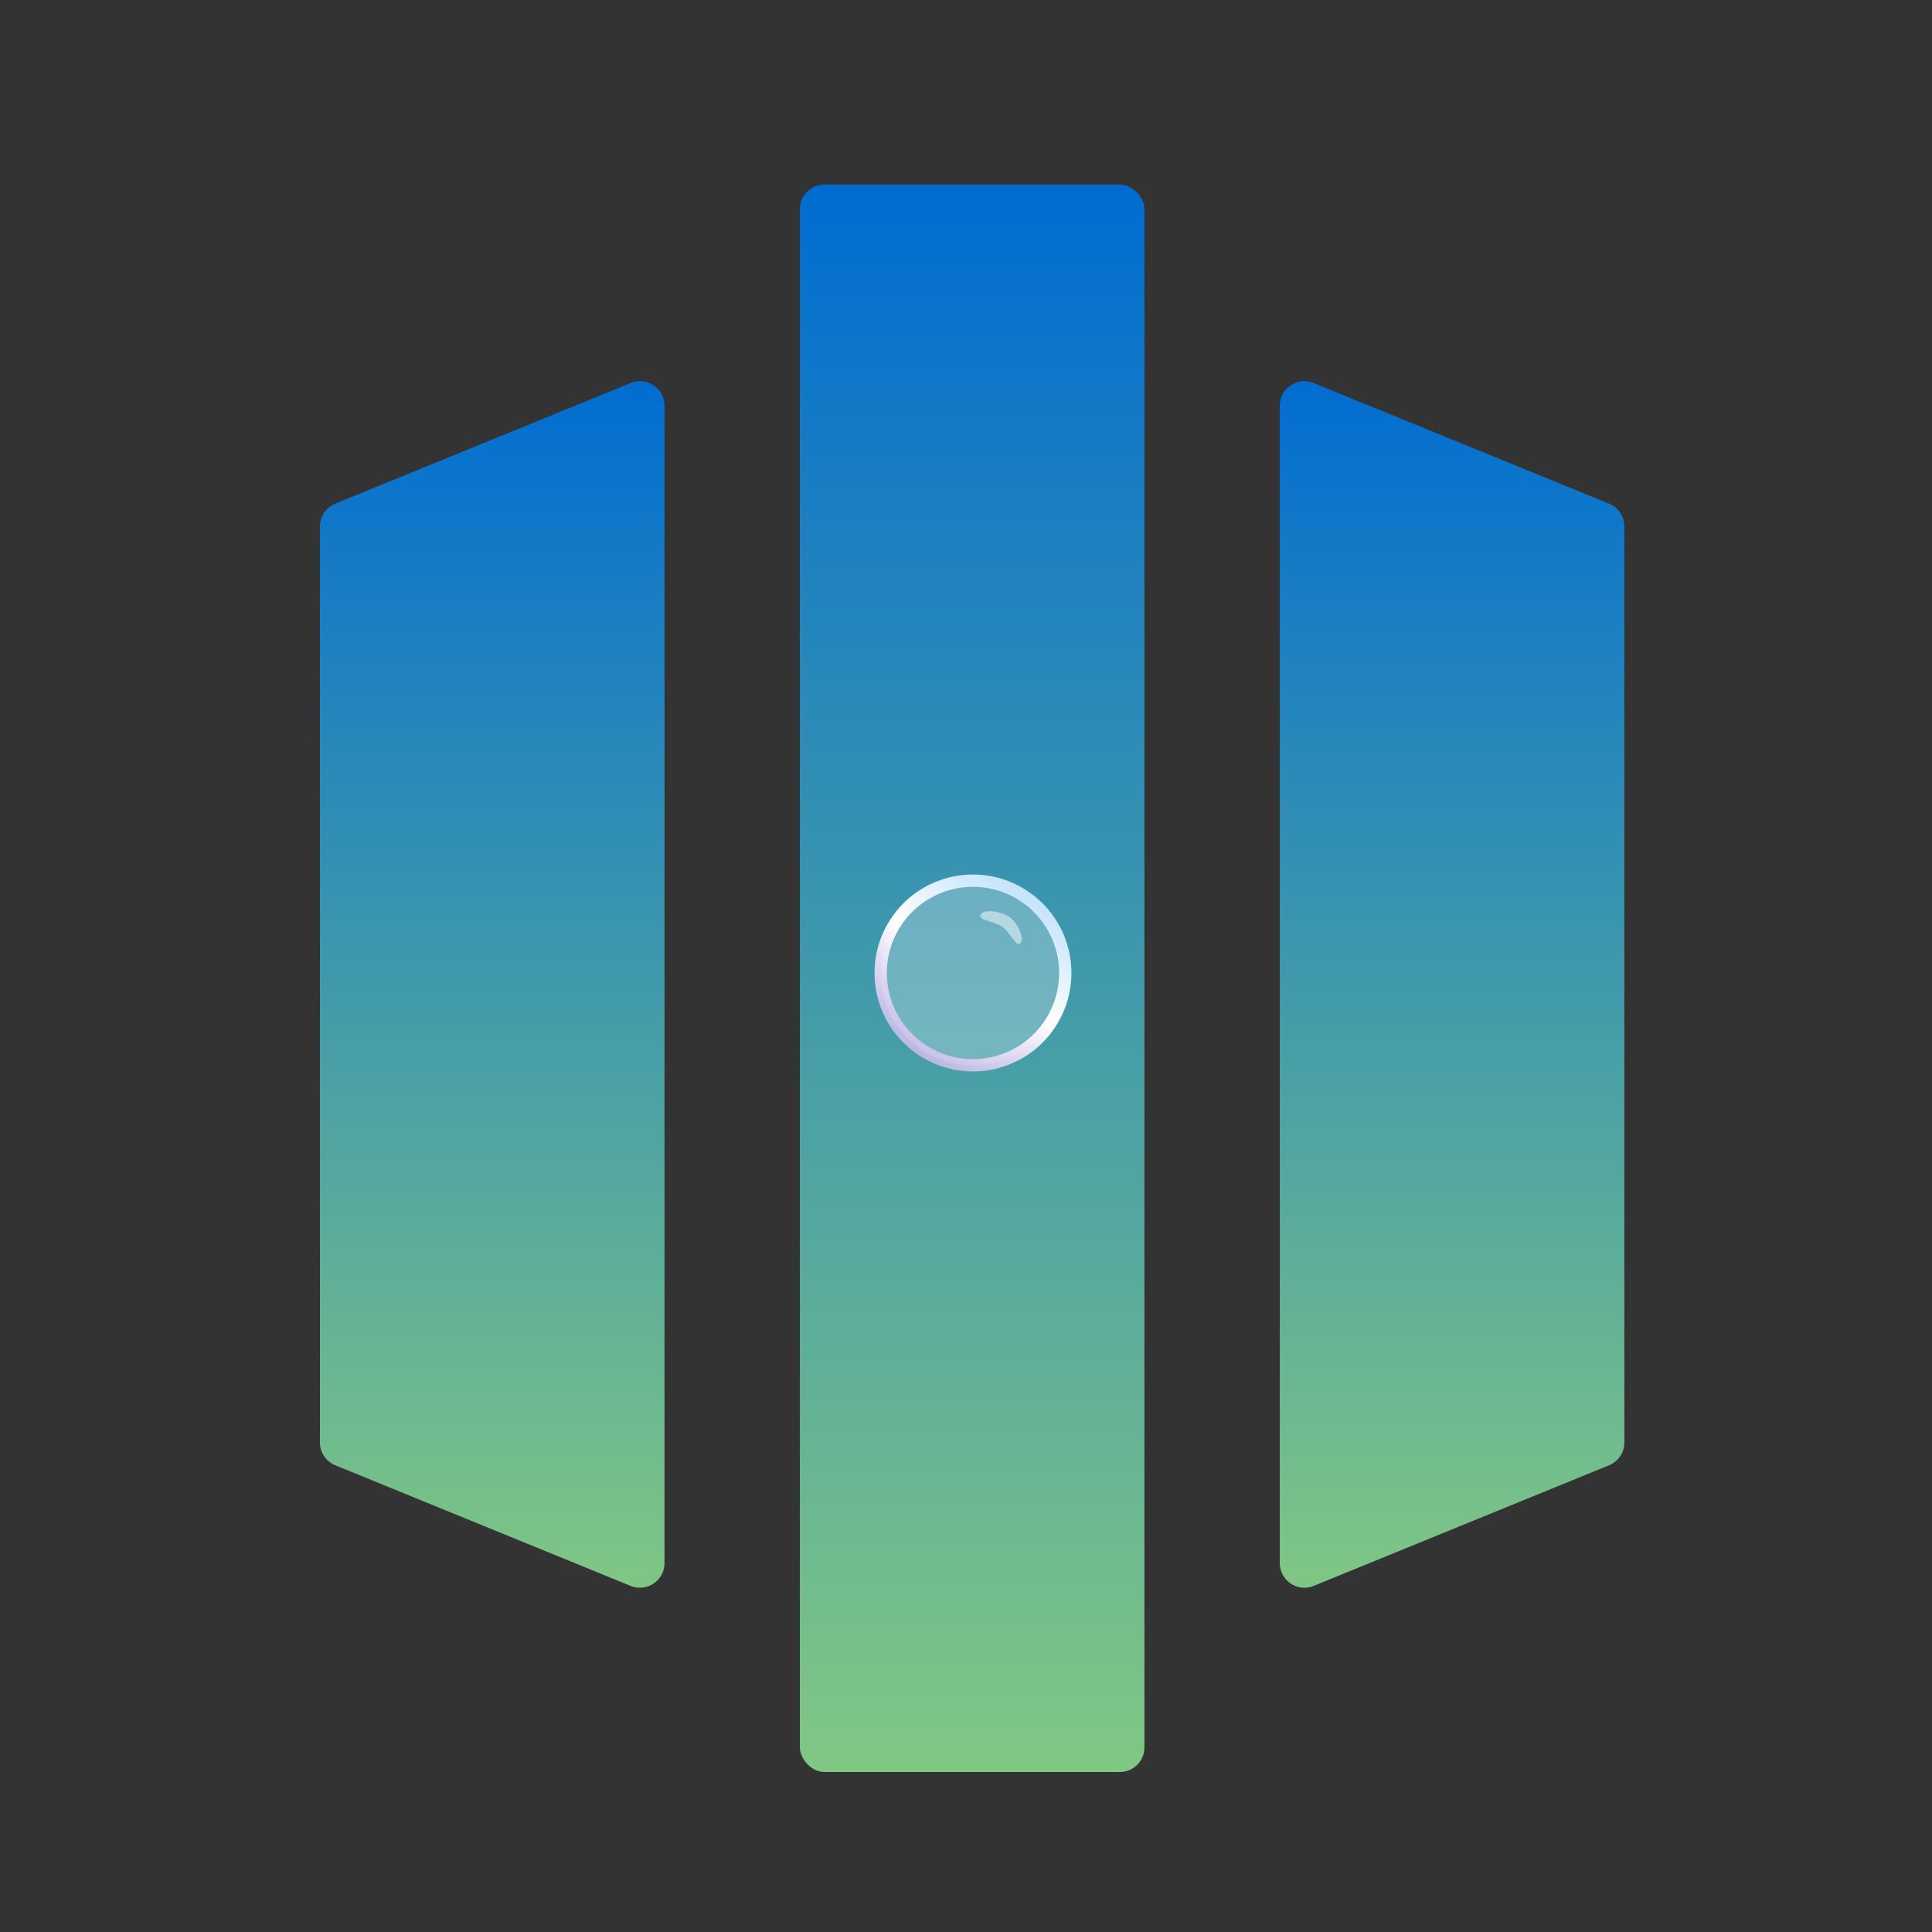 <svg fill="none" height="157" width="157" xmlns="http://www.w3.org/2000/svg"><rect width="100%" height="100%" fill="#333333" stroke="none"/><rect rx="2" fill="url(#a)" y="15" x="65" height="129" width="28"></rect><path d="M26 42.779a2 2 0 0 1 1.244-1.852l24-9.801A2 2 0 0 1 54 32.977v94.046a2 2 0 0 1-2.756 1.851l-24-9.801A2 2 0 0 1 26 117.221V42.779Z" fill="url(#b)"></path><path d="M132 42.779a2 2 0 0 0-1.244-1.852l-24-9.801A2 2 0 0 0 104 32.977v94.046a2 2 0 0 0 2.756 1.851l24-9.801a2 2 0 0 0 1.244-1.852V42.779Z" fill="url(#c)"></path><circle transform="rotate(33 79.067 79.067)" stroke="url(#d)" fill-opacity=".25" fill="#fff" r="7.5" cy="79.067" cx="79.067"></circle><path d="M82.935 76.625c-.3.464-.853-.904-1.526-1.341-.673-.437-2.008-.515-1.708-.978.301-.463 1.626-.243 2.299.194s1.236 1.662.935 2.125Z" fill-opacity=".5" fill="#fff"></path><defs><linearGradient gradientUnits="userSpaceOnUse" y2="144" y1="15" x2="79" x1="79" id="a"><stop stop-color="#006CD2"></stop><stop stop-color="#81C784" offset="1"></stop></linearGradient><linearGradient gradientUnits="userSpaceOnUse" y2="130" y1="30" x2="40" x1="40" id="b"><stop stop-color="#006CD2"></stop><stop stop-color="#81C784" offset="1"></stop></linearGradient><linearGradient gradientUnits="userSpaceOnUse" y2="130" y1="30" x2="118" x1="118" id="c"><stop stop-color="#006CD2"></stop><stop stop-color="#81C784" offset="1"></stop></linearGradient><linearGradient gradientUnits="userSpaceOnUse" y2="87.067" y1="71.067" x2="79.067" x1="79.067" id="d"><stop stop-color="#C4E3FB"></stop><stop stop-color="#fff" offset=".5"></stop><stop stop-opacity=".7" stop-color="#E9C4FB" offset="1"></stop></linearGradient></defs></svg>
